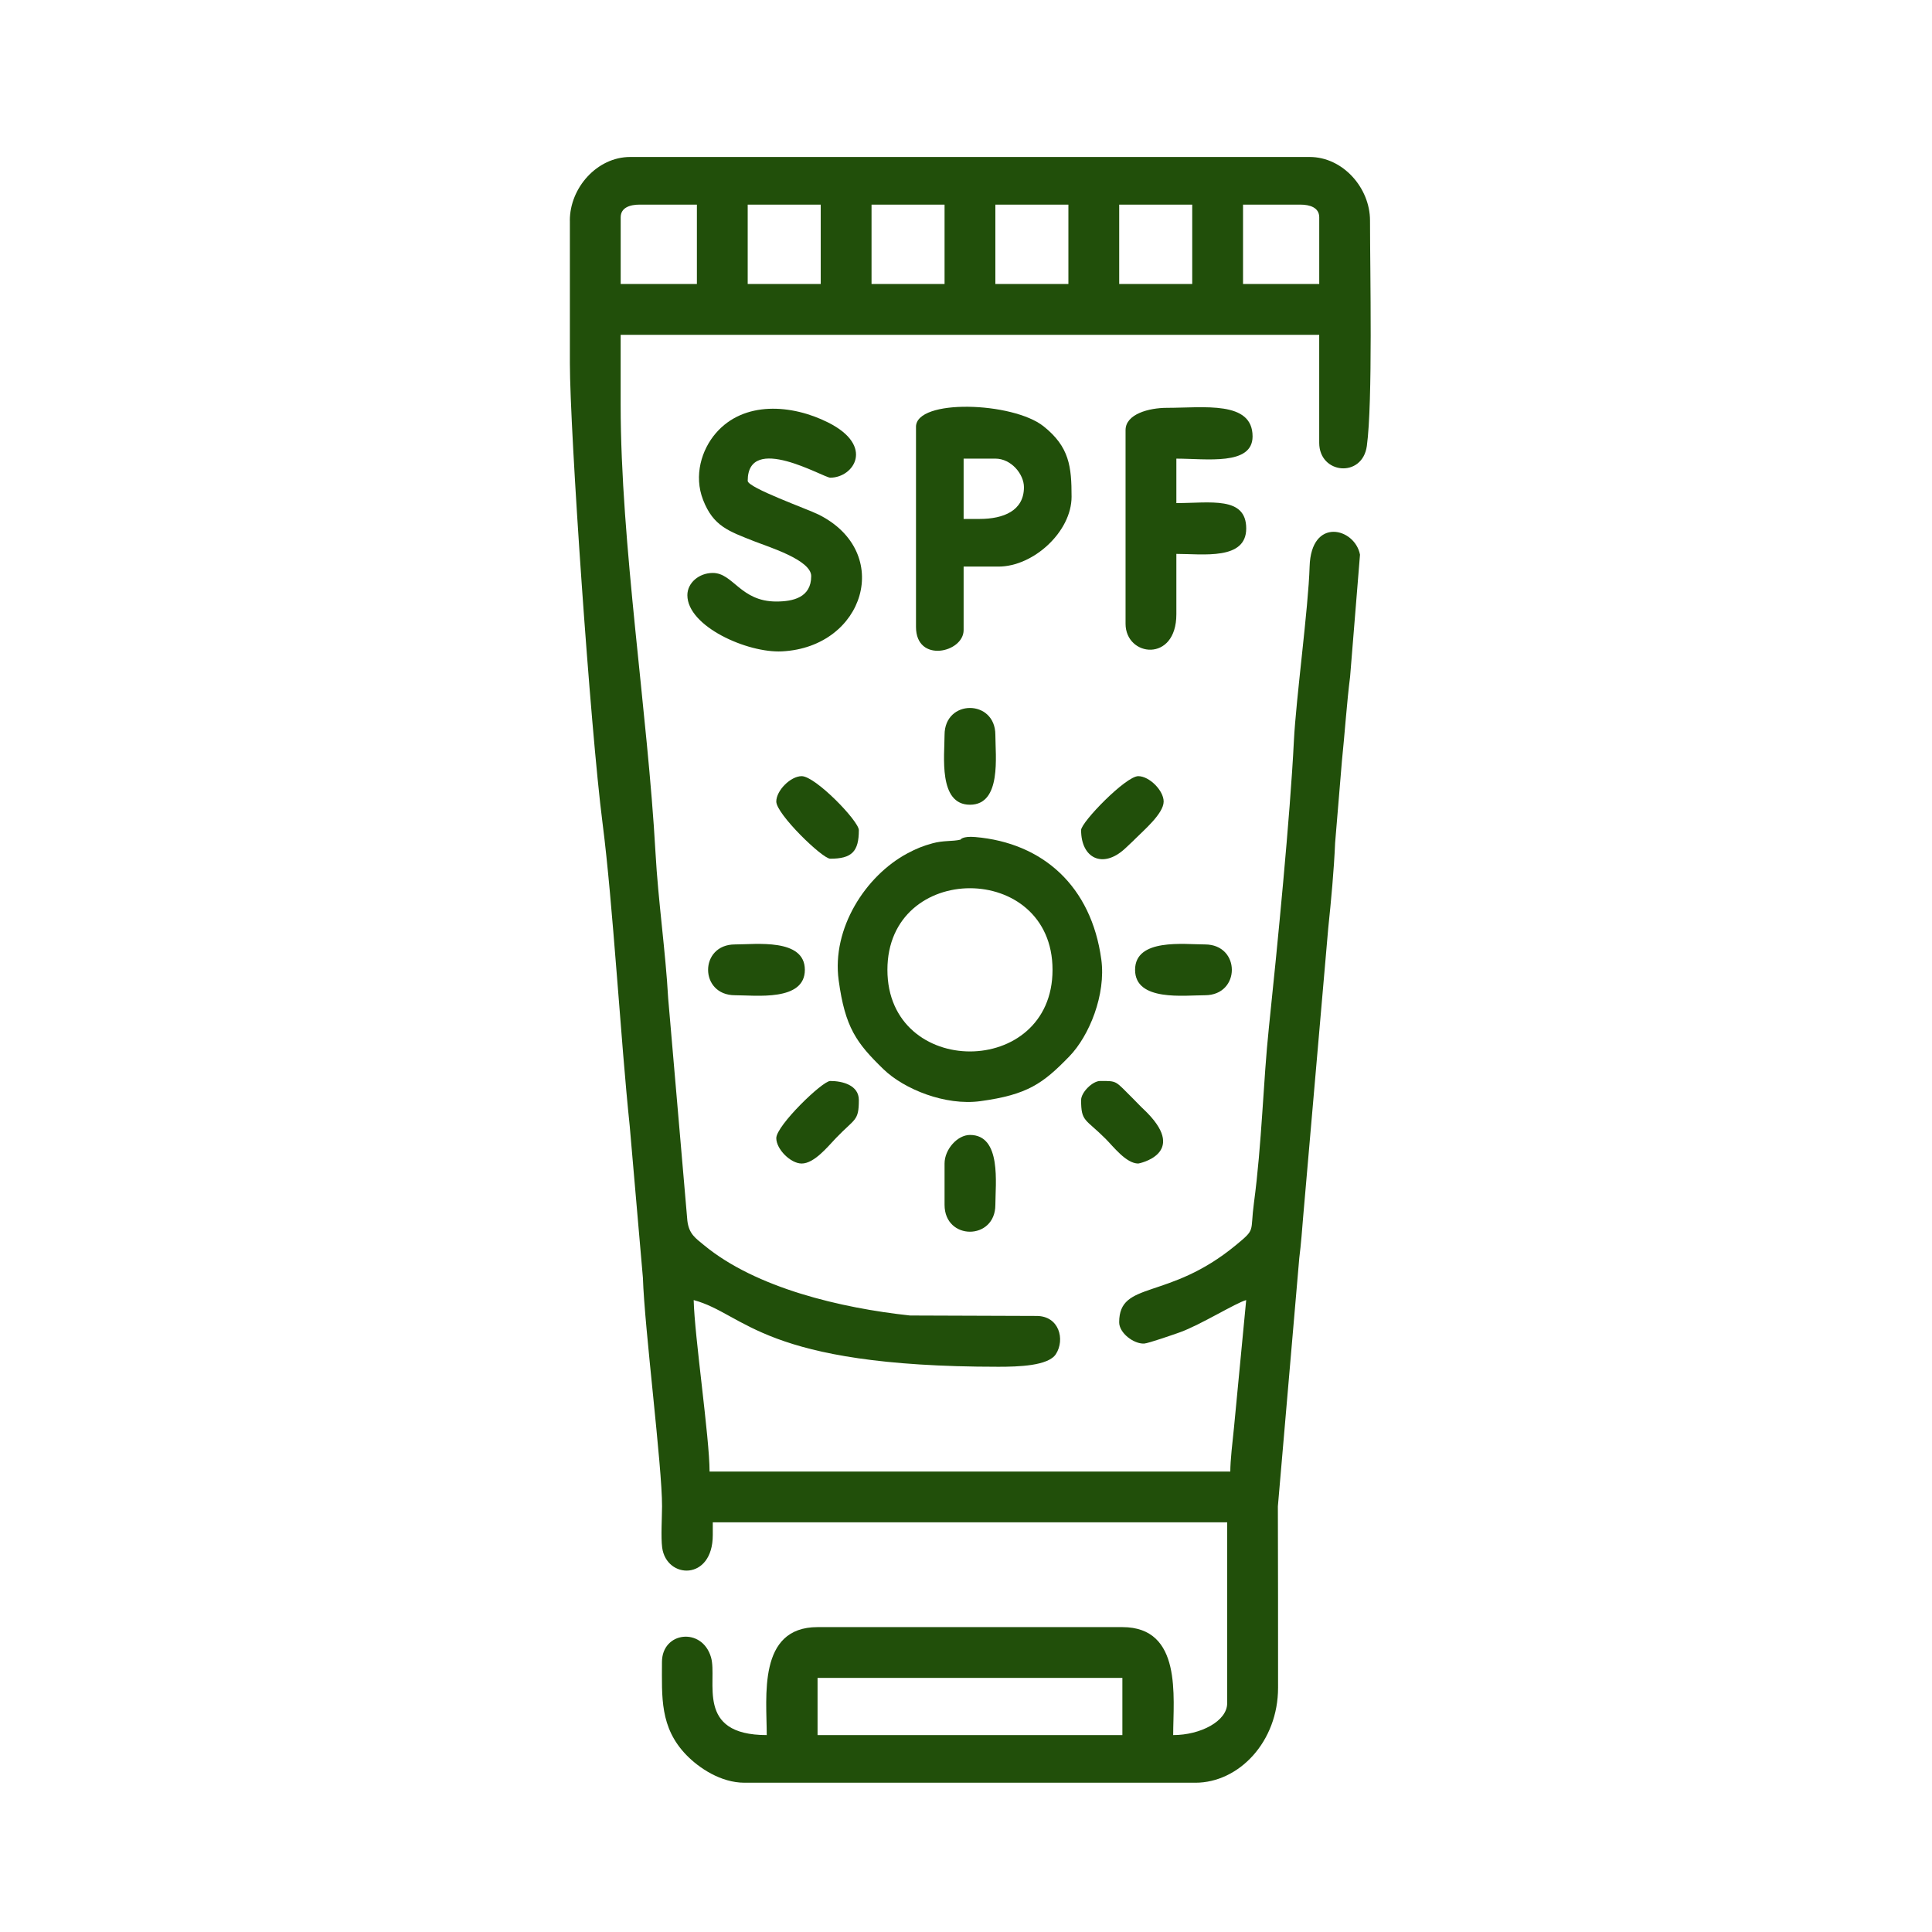 <?xml version="1.0" encoding="UTF-8"?>
<!DOCTYPE svg PUBLIC "-//W3C//DTD SVG 1.1//EN" "http://www.w3.org/Graphics/SVG/1.1/DTD/svg11.dtd">
<!-- Creator: CorelDRAW 2021 (64-Bit) -->
<svg xmlns="http://www.w3.org/2000/svg" xml:space="preserve" width="1.707in" height="1.707in" version="1.1" style="shape-rendering:geometricPrecision; text-rendering:geometricPrecision; image-rendering:optimizeQuality; fill-rule:evenodd; clip-rule:evenodd"
viewBox="0 0 1706.66 1706.66"
 xmlns:xlink="http://www.w3.org/1999/xlink"
 xmlns:xodm="http://www.corel.com/coreldraw/odm/2003">
 <defs>
  <style type="text/css">
   <![CDATA[
    .fil0 {fill:none}
    .fil1 {fill:#214F0A}
   ]]>
  </style>
 </defs>
 <g id="Layer_x0020_1">
  <rect class="fil0" x="3.45" y="3.01" width="1706.67" height="1706.66"/>
  <g id="_2221308823616">
   <path class="fil1" d="M722.2 1482.22l269.27 0 0 50.49 -269.27 0 0 -50.49zm375.85 -1301.47l50.49 0c8.61,0 16.83,2.59 16.83,11.22l0 58.9 -67.32 0 0 -70.12zm-109.39 0l64.51 0 0 70.12 -64.51 0 0 -70.12zm-109.39 0l64.51 0 0 70.12 -64.51 0 0 -70.12zm-109.39 0l64.51 0 0 70.12 -64.51 0 0 -70.12zm-109.39 0l64.51 0 0 70.12 -64.51 0 0 -70.12zm-112.2 11.22c0,-8.63 8.22,-11.22 16.83,-11.22l50.49 0 0 70.12 -67.32 0 0 -58.9zm-44.88 2.8l0 126.22c0,59.27 18.04,322.19 28.83,405.93 9.22,71.53 15.98,191.11 24.02,267.7l11.66 134.19c1.39,44.31 17.05,166.81 16.9,201.88 -0.04,9.89 -1.1,27.31 0.11,36.36 3.73,27.96 44.71,29.71 44.71,-11.05l0 -11.22 454.39 0 0 159.88c0,15.69 -23.48,28.05 -47.69,28.05 0,-33.55 8.24,-95.37 -44.88,-95.37l-269.27 0c-53.12,0 -44.88,61.82 -44.88,95.37 -63.59,0 -43.25,-47.85 -49.2,-68.6 -7.75,-27.02 -43.36,-22.9 -43.36,4.09 0,30.59 -2.09,57.77 21.61,82.17 11.03,11.36 30.33,24.42 51.31,24.42l398.3 0c38.39,0 73.08,-36.17 73.02,-84.05 -0.06,-53.34 0.06,-106.7 -0.17,-160.04l18.92 -219.5c1.48,-11.41 2.67,-26.79 3.38,-35.89l22.2 -255.48c2.61,-24.88 5.05,-51.43 6.07,-75.26l6.02 -72.52c2.31,-21.97 4.42,-52.7 7.2,-74.14l8.76 -107.95c-4.53,-23.7 -43.2,-33.6 -44.51,10.49 -1.09,36.93 -12.04,116.54 -13.91,154.39 -3.22,65.33 -14.56,181.49 -22.06,252.82 -5.06,48.08 -6.15,102.27 -13.23,155.07 -3.52,26.31 1.94,22.43 -16.03,37.26 -59.76,49.34 -103,30.85 -103,68.09 0,9.44 12.78,19.15 22.01,18.79 3.53,-0.13 26.79,-8.23 31.68,-9.98 18.11,-6.5 49.49,-26.04 58.51,-28.44l-10.78 112.64c-1.27,12.15 -3.25,29.06 -3.25,38.82l-460 0c0,-29.78 -13.31,-119.5 -14.03,-151.46 45.88,12.25 60.36,58.9 269.27,58.9 17.42,0 44.02,-0.74 50.71,-11.21 8.2,-12.81 2.93,-33.67 -17.05,-33.67l-111.8 -0.4c-61.02,-6.57 -136.1,-24.24 -181.94,-62.08 -7.66,-6.32 -13.35,-9.87 -14.78,-21.69l-16.93 -196.24c-2.33,-42.01 -8.81,-85.65 -11.22,-129.03 -6.83,-122.99 -30.77,-272.84 -30.77,-395.57l0 -61.71 617.08 0 0 95.37c0,27.77 38.17,31.38 42.08,2.81 5.3,-38.65 2.8,-154.37 2.8,-199.16 0,-28.81 -23.98,-56.1 -53.29,-56.1l-600.25 0c-29.31,0 -53.3,27.29 -53.3,56.1z"/>
   <path class="fil1" d="M783.91 856.72c0,-96.12 145.86,-96.12 145.86,0 0,96.12 -145.86,96.12 -145.86,0zm64.52 -115c-7.19,1.73 -14.96,0.52 -24.79,3.26 -8.2,2.28 -13.94,4.51 -22.02,8.83 -37.01,19.78 -67.01,66.33 -60.77,112.1 5.69,41.71 15.57,55.28 39.5,78.53 18.21,17.69 54.69,32.51 85.69,28.28 41.71,-5.68 55.28,-15.57 78.53,-39.5 17.69,-18.21 32.51,-54.69 28.28,-85.69 -8.8,-64.6 -51.48,-102.97 -111.3,-108.12 -11.48,-0.99 -13.07,2.3 -13.12,2.31z"/>
   <path class="fil1" d="M716.59 508.92c0,18.98 -16.11,22.44 -30.85,22.44 -31.68,0 -38.01,-25.24 -56.1,-25.24 -12,0 -22.44,8.65 -22.44,19.63 0,27.59 53,51.21 83.59,49.65 72.98,-3.72 98.73,-87.54 32.44,-120.8 -9.69,-4.86 -62.73,-23.71 -62.73,-29.83 0,-42.7 66.99,-2.8 72.93,-2.8 20.64,0 39.49,-27.94 -1.78,-48.71 -32.08,-16.15 -74.54,-19.31 -99.28,9.36 -12.6,14.6 -19.69,37.44 -11.25,59.06 9.06,23.2 22.45,27.46 44.98,36.4 12.61,5 50.5,16.53 50.5,30.85z"/>
   <path class="fil1" d="M865.25 458.43l-14.02 0 0 -53.3 28.05 0c13.99,0 25.24,13.72 25.24,25.24 0,20.78 -18,28.05 -39.27,28.05zm-56.09 -81.34l0 176.71c0,32.3 42.07,22.77 42.07,2.8l0 -56.1 30.85 0c30.74,0 64.51,-30.74 64.51,-61.71 0,-26.55 -1.89,-44.03 -24.74,-62.21 -27.21,-21.65 -112.7,-24.52 -112.7,0.51z"/>
   <path class="fil1" d="M994.28 379.89l0 171.1c0,29.24 44.88,34.72 44.88,-8.41l0 -53.29c23.46,0 61.71,5.79 61.71,-22.44 0,-28.75 -31.72,-22.44 -61.71,-22.44l0 -39.27c26.46,0 67.32,6.41 67.32,-19.63 0,-31.77 -43.07,-25.24 -75.73,-25.24 -15.69,0 -36.46,5.47 -36.46,19.63z"/>
   <path class="fil1" d="M649.27 879.16c18.23,0 61.71,5.68 61.71,-22.44 0,-28.12 -43.48,-22.44 -61.71,-22.44 -31.69,0 -31.69,44.88 0,44.88z"/>
   <path class="fil1" d="M834.39 649.16c0,18.23 -5.68,61.71 22.44,61.71 28.12,0 22.44,-43.48 22.44,-61.71 0,-31.69 -44.88,-31.69 -44.88,0z"/>
   <path class="fil1" d="M1002.69 856.72c0,28.11 43.48,22.44 61.71,22.44 31.69,0 31.69,-44.88 0,-44.88 -18.23,0 -61.71,-5.68 -61.71,22.44z"/>
   <path class="fil1" d="M834.39 1027.82l0 36.46c0,31.69 44.88,31.69 44.88,0 0,-18.23 5.68,-61.71 -22.44,-61.71 -11.08,0 -22.44,12.74 -22.44,25.24z"/>
   <path class="fil1" d="M685.74 1005.38c0,9.78 12.66,22.44 22.44,22.44 10.95,0 22.85,-14.69 29.18,-21.31 0.4,-0.42 0.96,-1.03 1.36,-1.44 16.52,-17.25 19.95,-14.57 19.95,-33.34 0,-13.12 -14.38,-16.83 -25.25,-16.83 -7.02,0 -47.68,39.47 -47.68,50.49z"/>
   <path class="fil1" d="M955.01 971.72c0,19.42 3.7,16.3 21.74,34.36 6.63,6.63 18.05,21.74 28.75,21.74 0.56,0 43.21,-8.52 8.13,-44.59 -0.4,-0.41 -0.99,-1 -1.4,-1.41 -2.31,-2.32 -1.99,-1.86 -4.28,-4.13l-6.94 -7.08c-16.26,-16.08 -13.61,-15.72 -29.16,-15.72 -6.75,0 -16.83,10.07 -16.83,16.83z"/>
   <path class="fil1" d="M685.74 708.06c0,10.98 40.67,50.49 47.68,50.49 18.99,0 25.25,-6.26 25.25,-25.24 0,-8 -38.34,-47.68 -50.49,-47.68 -9.78,0 -22.44,12.66 -22.44,22.44z"/>
   <path class="fil1" d="M955.01 733.31c0,24.87 19.19,34.41 38.76,16.33l7.23 -6.8c0.41,-0.41 0.99,-1 1.39,-1.41 7.66,-7.7 25.54,-22.75 25.54,-33.36 0,-9.78 -12.66,-22.44 -22.44,-22.44 -10.98,0 -50.49,40.67 -50.49,47.68z"/>
  </g>
 </g>
</svg>

